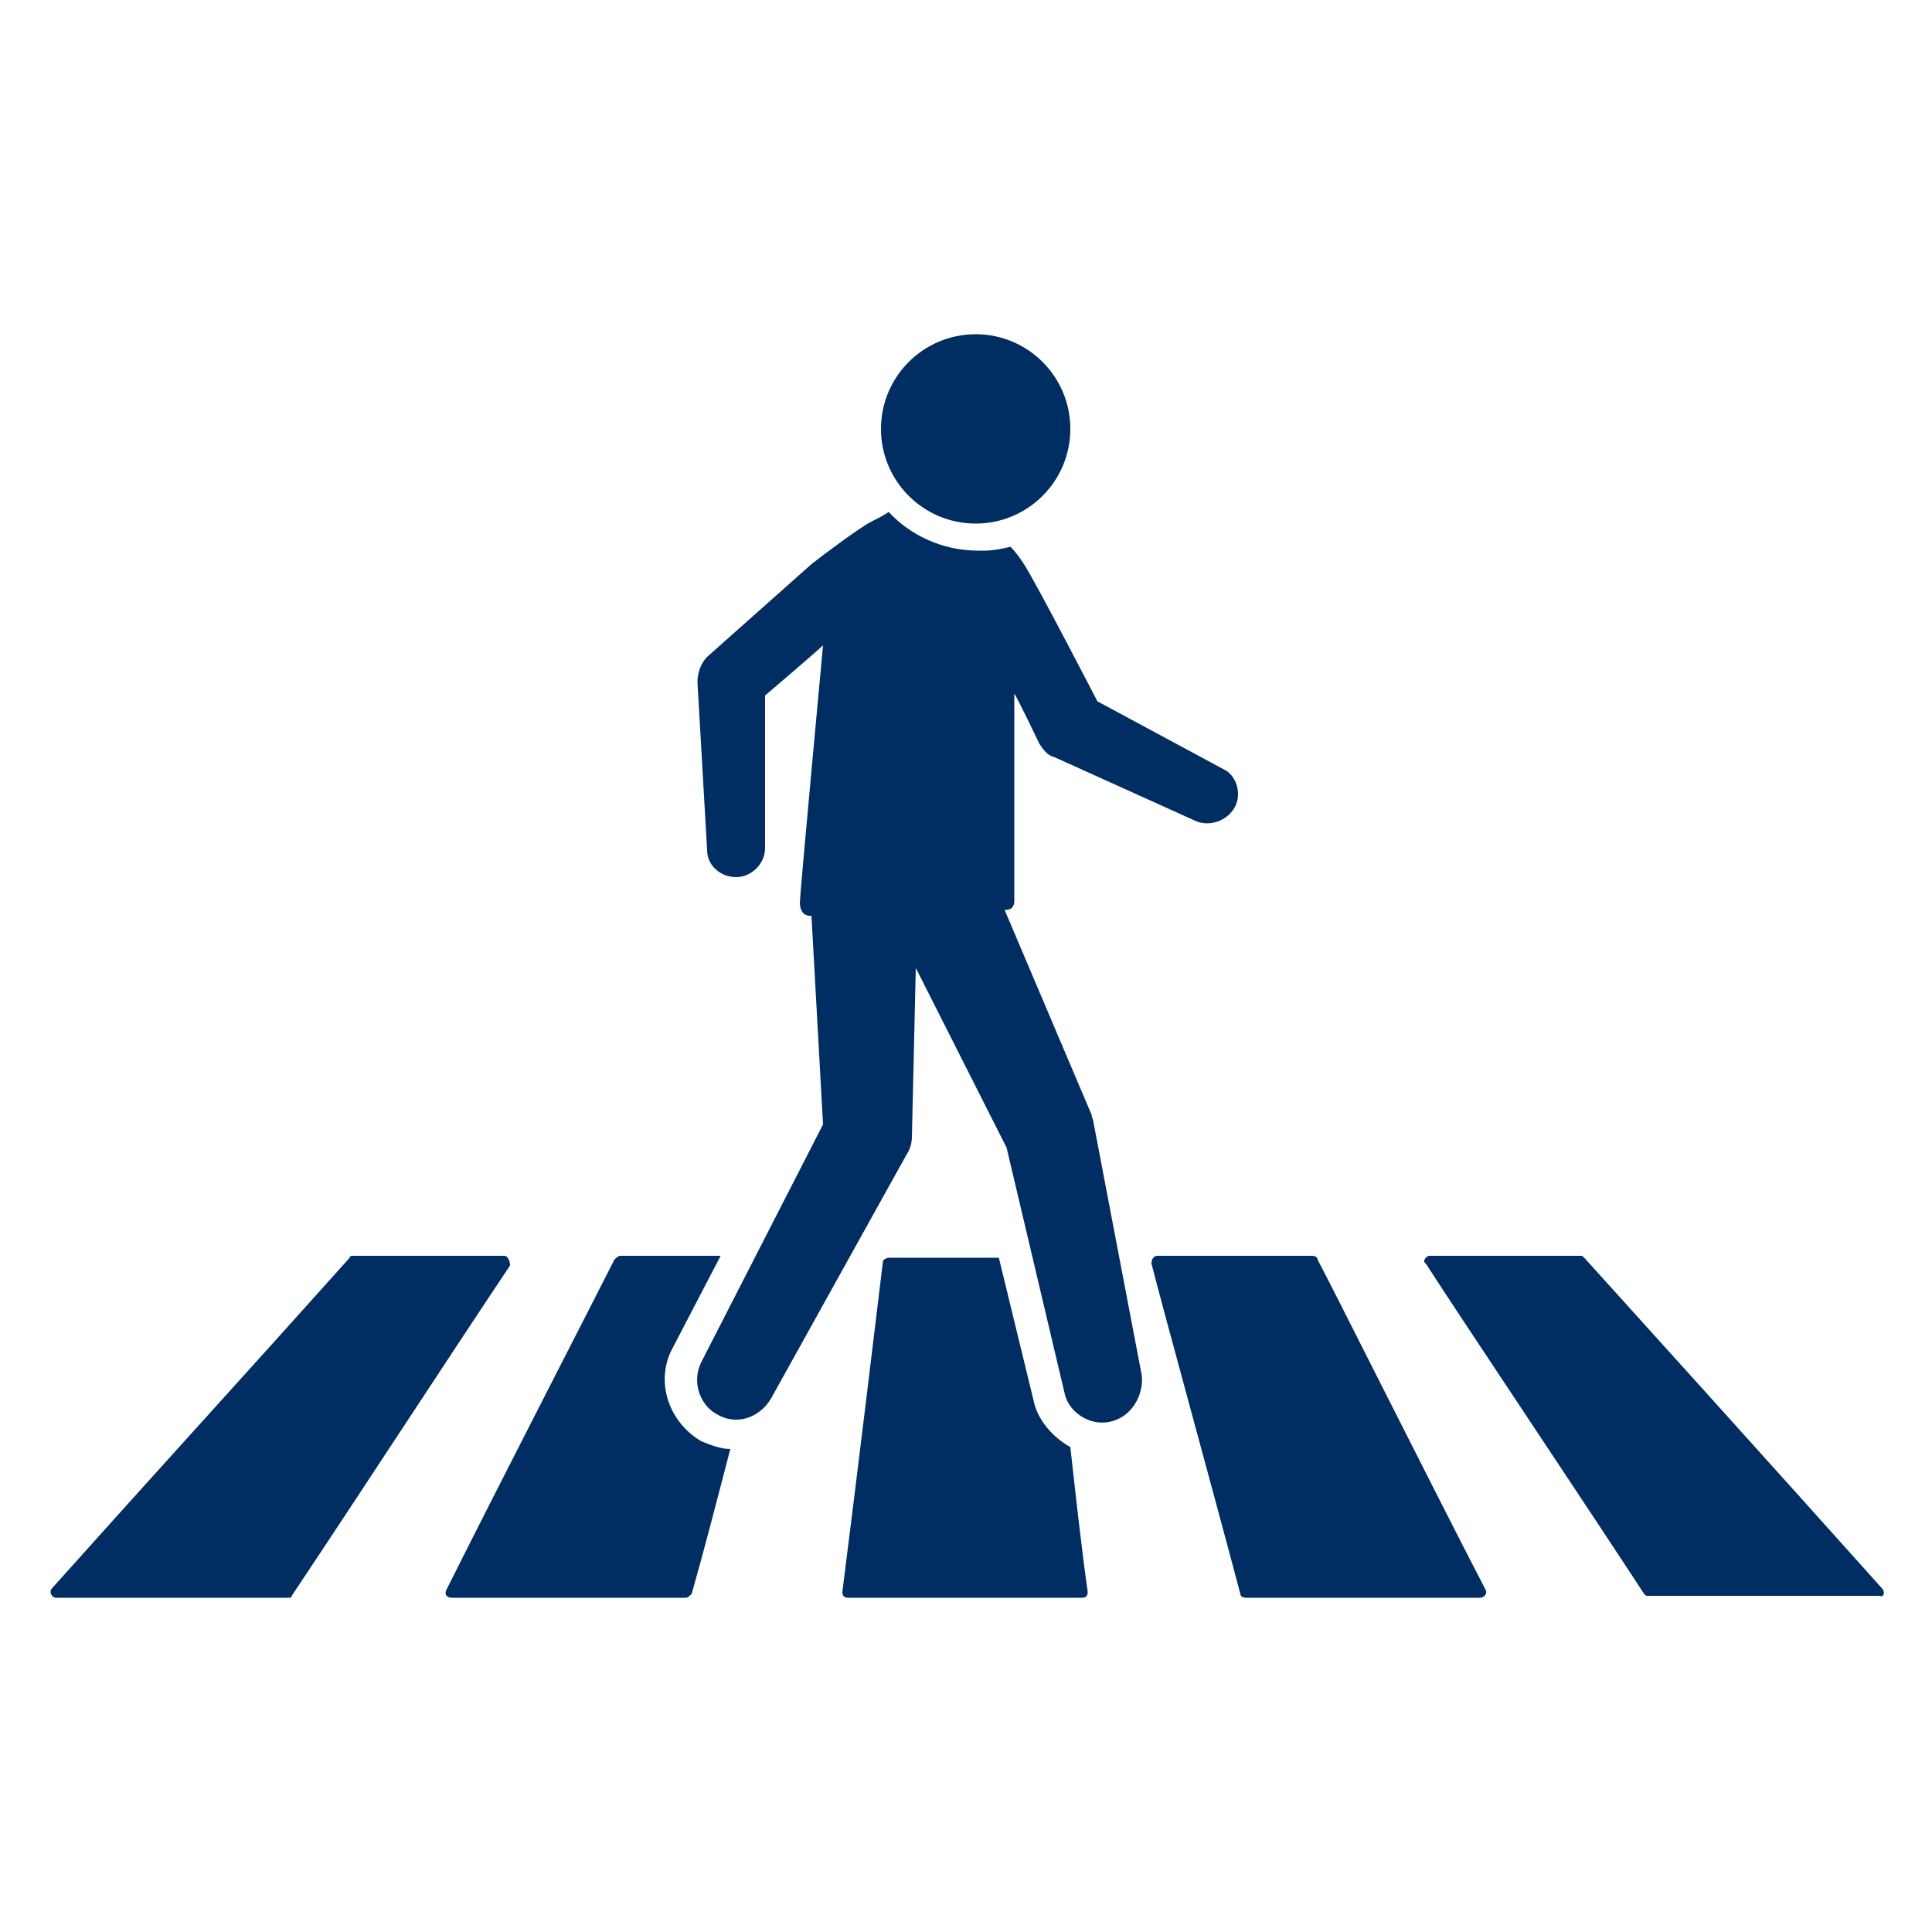 <svg xmlns="http://www.w3.org/2000/svg" width="100" height="100" viewBox="0 0 100 100" fill="none"><path d="M26.1 65H18.3C18.2 65 18.1 65 18.1 65.1C13 70.8 7.8 76.5 2.7 82.2C2.5 82.4 2.7 82.7 2.9 82.7H14.9C15 82.7 15.1 82.7 15.1 82.6C18.9 76.9 22.6 71.2 26.4 65.5C26.4 65.3 26.3 65 26.1 65H26.1Z" fill="#002D62"></path><path d="M34.8 69.8L37.3 65H32.1C32 65 31.9 65.1 31.8 65.2C31.1 66.6 25.9 76.7 23.1 82.3C23 82.5 23.1 82.7 23.4 82.7H35.5C35.6 82.7 35.7 82.6 35.8 82.5C36.4 80.4 37.1 77.7 37.8 75C37.3 75 36.8 74.8 36.3 74.6C34.6 73.6 33.9 71.5 34.8 69.8Z" fill="#002D62"></path><path d="M53.5 72.5L51.7 65.1H46C45.9 65.1 45.7 65.2 45.7 65.3C45.5 67 44.3 76.9 43.6 82.4C43.6 82.6 43.7 82.7 43.9 82.7H56C56.2 82.7 56.3 82.6 56.3 82.4C56 80.3 55.7 77.6 55.4 74.9C54.5 74.4 53.7 73.5 53.5 72.5Z" fill="#002D62"></path><path d="M68.2 65.2C68.2 65.1 68.1 65 67.9 65H59.9C59.7 65 59.6 65.2 59.6 65.4C60.1 67.4 62.799 77.2 64.2 82.5C64.2 82.6 64.299 82.7 64.5 82.7H76.6C76.799 82.7 77 82.5 76.9 82.3C74 76.7 68.9 66.5 68.2 65.2H68.2Z" fill="#002D62"></path><path d="M97.4 82.2C92.3 76.5 83 66.2 82 65.1C81.9 65 81.9 65 81.8 65H74C73.8 65 73.6 65.3 73.8 65.4C75.2 67.6 81.7 77.3 85.1 82.5C85.2 82.6 85.2 82.6 85.3 82.6H97.3C97.5 82.7 97.6 82.4 97.4 82.2H97.4Z" fill="#002D62"></path><path d="M56.6 58.1C56.6 58 56.5 57.8 56.5 57.7L52 47.1C52.4 47.1 52.5 46.9 52.5 46.6V35.9C52.7 36.2 53.8 38.5 53.8 38.5C54 38.8 54.2 39.1 54.6 39.2L61.901 42.5C62.6 42.8 63.501 42.5 63.901 41.8C64.301 41.1 64.001 40.1 63.301 39.8L56.801 36.3C56.801 36.3 53.701 30.3 53.001 29.2C52.801 28.9 52.6 28.6 52.301 28.3C51.901 28.4 51.401 28.5 51.001 28.5H50.6C48.8 28.5 47.1 27.7 46.001 26.5C45.7 26.7 45.301 26.9 45.1 27C44.501 27.3 42.501 28.8 42.001 29.2C41.1 30 36.6 34 36.6 34C36.3 34.3 36.1 34.8 36.1 35.3L36.6 44C36.6 44.8 37.3 45.4 38.1 45.4C38.901 45.4 39.6 44.7 39.6 43.9V36C39.6 36 42.3 33.7 42.6 33.4C42.6 33.4 41.401 46.3 41.401 46.7C41.401 47.5 42.001 47.4 42.001 47.4L42.6 58.2L36.3 70.5C35.8 71.5 36.2 72.7 37.1 73.2C38.1 73.8 39.3 73.4 39.901 72.4L46.901 59.8C47.1 59.5 47.201 59.2 47.201 58.8L47.401 50.1L52.1 59.4L55.1 72.1C55.3 73.1 56.401 73.799 57.401 73.6C58.501 73.4 59.201 72.299 59.1 71.2L56.6 58.1Z" fill="#002D62"></path><path d="M55.4 22.2C55.4 24.907 53.206 27.1 50.5 27.1C47.794 27.1 45.6 24.907 45.6 22.2C45.6 19.494 47.794 17.3 50.5 17.3C53.206 17.3 55.4 19.494 55.4 22.2Z" fill="#002D62"></path></svg>